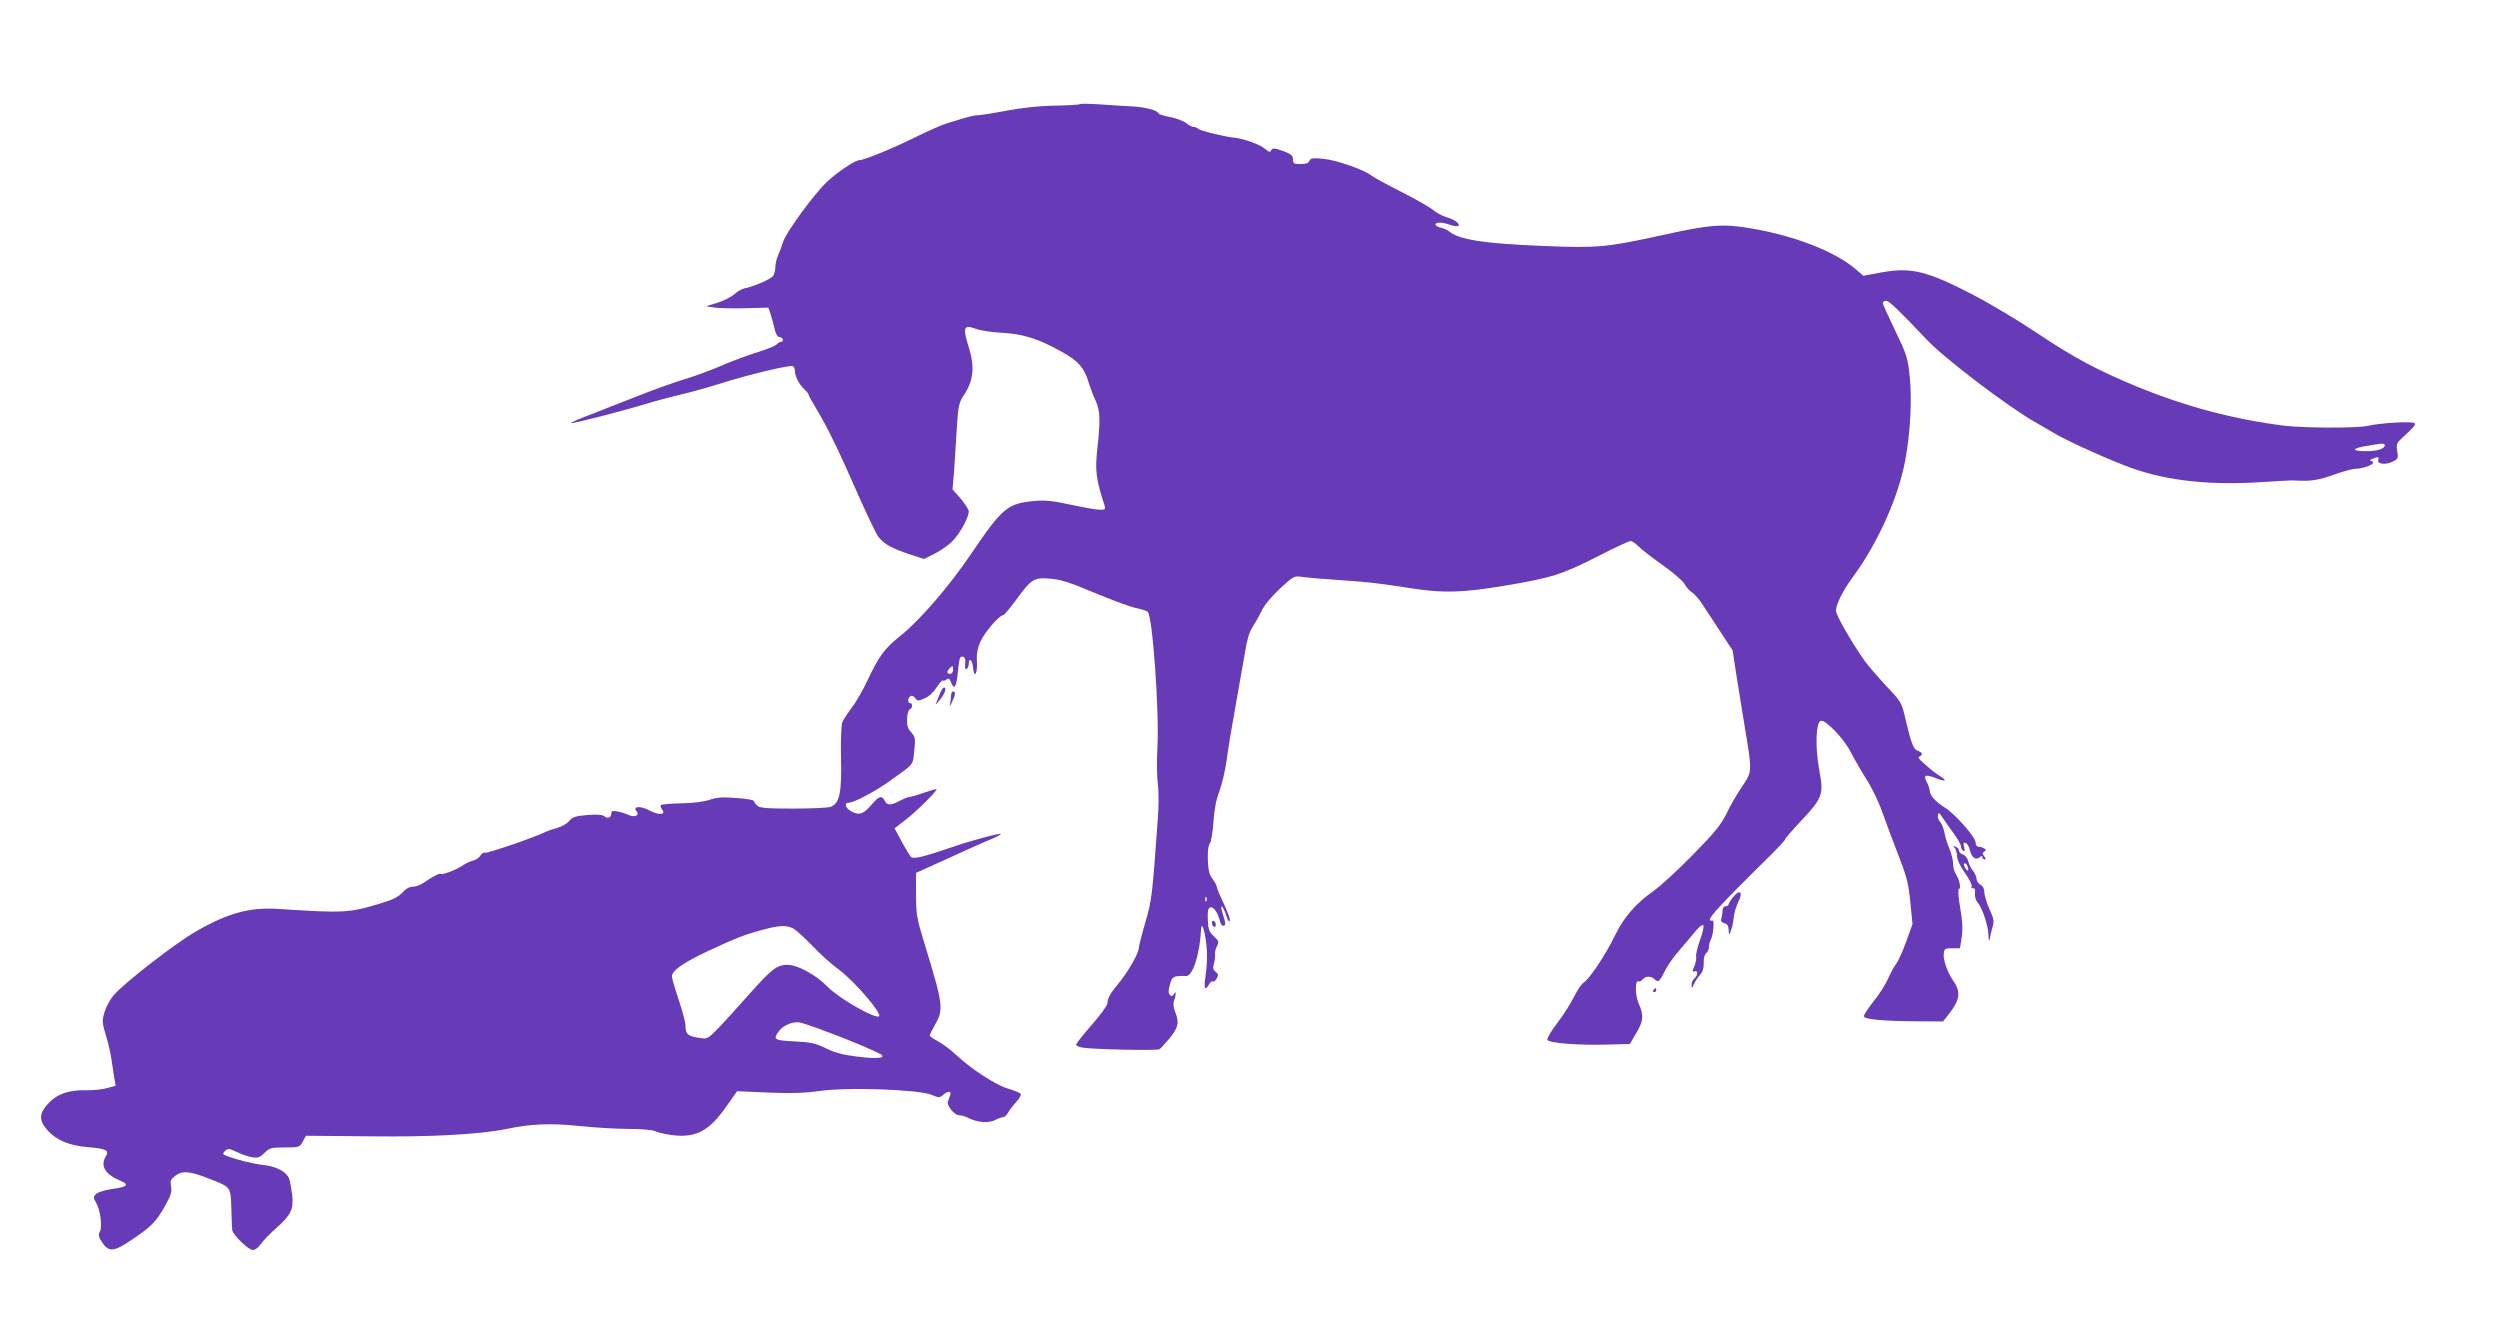 <?xml version="1.0" standalone="no"?>
<!DOCTYPE svg PUBLIC "-//W3C//DTD SVG 20010904//EN"
 "http://www.w3.org/TR/2001/REC-SVG-20010904/DTD/svg10.dtd">
<svg version="1.0" xmlns="http://www.w3.org/2000/svg"
 width="1280pt" height="684pt" viewBox="0 0 1280 684"
 preserveAspectRatio="xMidYMid meet">
<g transform="translate(0,684) scale(0.1,-0.1)"
fill="#673ab7" stroke="none">
<path d="M5530 6307 c-3 -3 -61 -7 -130 -8 -79 -1 -170 -11 -248 -26 -68 -13
-134 -23 -146 -23 -12 0 -42 -6 -67 -14 -24 -7 -64 -20 -89 -27 -25 -7 -92
-37 -150 -65 -117 -59 -275 -124 -300 -124 -22 0 -117 -64 -168 -113 -66 -63
-207 -257 -221 -302 -7 -22 -19 -54 -27 -72 -8 -17 -14 -44 -14 -60 0 -16 -6
-37 -12 -46 -13 -17 -98 -54 -148 -64 -14 -3 -37 -17 -51 -30 -15 -13 -53 -33
-85 -43 l-59 -18 45 -7 c25 -3 96 -5 159 -3 l115 3 12 -35 c6 -19 16 -53 20
-75 6 -24 15 -40 23 -40 8 0 16 -6 19 -12 2 -7 -2 -13 -9 -13 -6 0 -17 -6 -23
-14 -6 -7 -51 -25 -99 -40 -49 -15 -130 -45 -180 -67 -51 -22 -136 -54 -190
-70 -54 -16 -165 -56 -245 -88 -81 -32 -191 -75 -245 -96 -54 -20 -96 -39 -94
-41 5 -5 237 54 377 96 52 16 136 38 185 50 50 11 146 38 215 60 148 46 347
93 360 85 6 -4 10 -15 10 -26 0 -26 23 -69 49 -93 12 -11 21 -22 21 -27 0 -4
18 -36 39 -71 55 -91 116 -215 211 -433 46 -104 94 -205 107 -223 28 -37 69
-60 166 -92 l68 -22 52 26 c29 14 70 42 91 63 39 38 86 122 86 155 0 9 -19 38
-41 65 l-42 47 8 96 c3 52 10 151 14 220 7 112 11 129 34 164 51 74 59 146 27
248 -32 103 -26 118 37 94 21 -8 81 -17 134 -20 109 -6 185 -30 305 -97 84
-46 115 -82 137 -154 8 -27 24 -70 36 -95 24 -52 26 -101 9 -251 -12 -108 -6
-155 37 -286 7 -21 4 -23 -24 -23 -17 0 -84 12 -149 26 -93 20 -131 24 -187
19 -137 -13 -164 -36 -323 -271 -112 -166 -266 -344 -366 -423 -77 -61 -106
-101 -165 -226 -23 -49 -60 -113 -81 -140 -21 -28 -43 -61 -48 -75 -5 -14 -8
-96 -6 -182 4 -177 -7 -231 -53 -249 -13 -5 -100 -9 -193 -9 -140 0 -171 3
-184 16 -9 8 -16 19 -16 23 0 5 -40 12 -89 15 -71 6 -99 4 -138 -9 -29 -10
-85 -17 -145 -18 -53 -1 -100 -5 -104 -9 -4 -4 -1 -14 6 -23 22 -27 -17 -30
-64 -5 -47 26 -89 22 -66 -5 17 -20 -13 -32 -43 -17 -12 6 -37 14 -54 17 -26
5 -33 3 -33 -9 0 -22 -18 -30 -36 -15 -10 8 -36 10 -87 6 -60 -5 -76 -10 -93
-31 -12 -14 -41 -30 -64 -36 -24 -6 -50 -16 -59 -20 -41 -23 -295 -110 -307
-106 -8 3 -18 -4 -24 -14 -6 -11 -23 -23 -38 -26 -15 -4 -39 -15 -54 -26 -30
-21 -104 -49 -111 -42 -5 5 -42 -14 -84 -43 -17 -13 -44 -23 -59 -23 -18 0
-36 -10 -53 -29 -19 -22 -49 -37 -108 -55 -163 -50 -189 -52 -523 -30 -150 10
-259 -19 -425 -114 -107 -61 -374 -268 -425 -330 -17 -20 -37 -58 -45 -84 -13
-44 -12 -54 6 -115 12 -38 25 -93 29 -123 5 -30 11 -74 15 -97 l7 -42 -43 -12
c-24 -7 -73 -12 -109 -11 -88 2 -150 -20 -194 -69 -47 -52 -48 -86 -1 -138 46
-50 111 -77 210 -85 88 -7 106 -16 87 -46 -30 -48 -4 -93 72 -124 51 -21 39
-33 -42 -44 -35 -5 -70 -16 -80 -25 -15 -16 -15 -19 0 -45 22 -37 33 -123 19
-149 -8 -17 -6 -27 12 -54 34 -51 60 -49 151 13 101 68 126 93 171 174 30 53
36 72 31 99 -6 28 -2 36 20 54 37 29 75 26 183 -17 107 -43 102 -36 106 -167
1 -44 3 -86 4 -93 2 -23 83 -102 105 -102 12 0 29 12 41 30 11 16 46 53 78 81
77 68 91 97 83 172 -4 32 -11 70 -16 83 -13 34 -65 62 -129 69 -55 6 -136 26
-188 46 -24 9 -25 11 -11 26 15 14 20 14 60 -5 23 -11 59 -24 78 -27 31 -5 40
-2 64 22 26 26 34 28 104 28 73 0 76 1 92 30 l17 30 325 -3 c319 -4 568 10
708 39 117 25 224 29 364 14 78 -8 192 -15 254 -15 63 0 122 -5 134 -11 11 -6
49 -15 84 -20 124 -17 194 18 282 145 l56 79 162 -7 c120 -5 189 -2 268 9 140
19 497 7 564 -20 39 -16 44 -16 61 -1 24 22 45 21 36 -2 -4 -9 -9 -24 -12 -32
-6 -22 34 -70 58 -70 11 0 32 -6 47 -14 46 -23 104 -28 136 -11 15 8 34 15 42
15 7 0 18 10 25 23 6 12 25 36 41 54 17 17 27 36 24 42 -4 6 -33 18 -64 27
-63 18 -189 100 -268 174 -28 26 -69 57 -92 69 -23 12 -42 25 -42 29 0 4 11
27 25 51 48 84 46 101 -56 434 -35 116 -39 139 -39 238 l0 110 78 35 c137 63
266 121 310 139 24 10 45 21 47 25 5 8 -148 -32 -240 -64 -161 -55 -209 -66
-221 -53 -6 6 -28 42 -48 79 l-36 67 52 40 c59 44 176 161 162 161 -5 0 -35
-9 -67 -20 -31 -11 -62 -20 -69 -20 -7 0 -30 -9 -51 -20 -47 -25 -64 -25 -77
0 -15 29 -29 25 -67 -19 -41 -49 -63 -57 -103 -36 -31 16 -41 45 -15 45 26 0
136 58 206 108 133 95 122 82 130 158 7 63 5 71 -15 94 -18 19 -23 36 -22 69
1 25 7 46 14 49 14 4 16 32 2 32 -14 0 -13 27 2 36 6 4 17 -1 24 -10 11 -16
15 -16 47 -2 22 9 46 31 62 56 15 23 29 39 32 36 4 -3 12 -1 19 5 11 9 16 5
24 -16 16 -41 27 -22 35 60 6 63 10 76 23 73 13 -3 16 -12 14 -37 -2 -22 0
-31 7 -26 6 3 11 15 11 26 0 35 19 20 22 -18 5 -60 23 -34 20 27 -3 39 2 69
17 103 20 47 96 136 116 137 6 0 37 37 70 82 78 106 89 112 173 105 53 -4 100
-19 223 -71 87 -36 181 -71 210 -78 30 -6 59 -15 65 -20 25 -19 60 -510 50
-697 -4 -64 -3 -146 2 -184 5 -37 5 -111 1 -165 -30 -418 -31 -426 -65 -545
-19 -65 -34 -126 -34 -134 0 -23 -56 -121 -99 -173 -45 -53 -61 -82 -61 -107
0 -10 -36 -60 -80 -110 -44 -50 -80 -96 -80 -102 0 -5 15 -12 33 -15 58 -9
382 -16 393 -8 7 4 30 29 53 57 44 54 50 81 27 136 -8 21 -10 42 -5 54 4 11 8
27 8 35 1 13 0 13 -9 0 -7 -11 -12 -12 -20 -4 -8 8 -9 22 0 53 11 42 17 45 84
44 33 0 68 110 75 231 3 78 33 -50 31 -136 0 -31 -5 -80 -9 -107 -8 -53 0 -66
19 -31 6 11 15 18 20 15 5 -3 14 4 20 16 9 17 8 23 -6 33 -13 10 -15 20 -9 42
5 16 7 38 6 48 -2 10 3 30 10 42 11 21 9 27 -16 50 -24 22 -29 35 -31 84 -2
43 1 60 12 64 16 6 39 -25 49 -66 7 -27 16 -34 27 -23 3 3 -1 24 -9 47 -7 22
-12 43 -9 46 5 4 15 -16 31 -63 4 -11 9 -15 12 -8 2 6 -12 45 -31 86 -20 41
-36 80 -36 86 0 7 -10 25 -22 41 -17 23 -22 46 -24 100 -1 45 3 75 11 83 6 7
14 55 18 109 4 65 14 116 31 159 13 35 29 105 36 154 6 50 27 176 46 280 19
105 41 230 49 278 9 59 21 100 37 125 13 20 35 58 47 84 14 29 51 74 94 114
71 66 72 66 117 60 25 -4 110 -11 190 -16 146 -10 200 -16 385 -45 148 -22
250 -19 457 16 241 40 294 57 478 150 85 44 161 79 168 79 7 0 26 -12 41 -27
15 -16 71 -59 125 -97 53 -38 103 -81 111 -96 8 -15 24 -34 37 -42 13 -9 35
-33 49 -54 14 -22 56 -85 93 -142 l67 -102 19 -124 c11 -68 30 -190 44 -272
38 -229 38 -223 -17 -305 -24 -35 -59 -95 -77 -134 -27 -56 -58 -95 -172 -211
-76 -78 -167 -161 -201 -185 -94 -67 -152 -134 -198 -228 -46 -96 -133 -227
-161 -242 -10 -6 -32 -38 -48 -71 -17 -34 -55 -95 -86 -135 -31 -40 -54 -79
-51 -87 7 -17 161 -29 317 -24 l105 3 32 55 c38 63 40 91 13 152 -19 43 -19
125 0 113 4 -3 13 2 20 10 16 19 44 19 63 0 18 -17 24 -11 56 53 12 23 43 67
69 96 26 30 62 73 81 96 18 23 37 38 42 33 4 -4 -3 -39 -17 -77 -14 -38 -22
-76 -20 -83 3 -8 -1 -29 -8 -48 -13 -29 -13 -33 0 -28 19 7 18 -21 -1 -37 -8
-7 -15 -22 -14 -34 1 -19 2 -18 12 6 7 14 21 36 32 48 13 14 19 34 18 60 -1
23 4 43 13 50 8 7 14 21 14 32 0 11 4 27 9 36 14 27 20 102 9 99 -44 -9 11 52
301 338 39 39 71 73 71 78 0 4 38 48 85 98 105 112 113 133 91 248 -24 124
-19 261 9 261 28 0 117 -95 150 -159 18 -36 56 -101 83 -144 27 -42 64 -119
81 -170 18 -50 55 -149 82 -219 42 -108 51 -144 60 -238 l11 -111 -32 -90
c-18 -49 -41 -100 -51 -113 -10 -12 -29 -47 -42 -77 -13 -30 -47 -83 -76 -118
-28 -36 -50 -70 -48 -75 5 -15 97 -24 264 -25 l141 -1 30 38 c58 74 63 114 21
173 -28 40 -51 105 -47 136 3 26 7 28 43 28 l40 0 9 57 c6 41 4 83 -8 150 -10
58 -12 94 -6 96 12 4 2 49 -16 77 -8 11 -14 34 -14 51 0 18 -8 52 -18 76 -11
24 -22 61 -26 83 -4 22 -14 48 -23 57 -8 9 -13 25 -11 35 3 15 7 13 23 -12 11
-16 36 -53 57 -81 21 -28 38 -58 38 -67 0 -9 5 -19 11 -23 9 -5 10 1 5 19 -5
21 -3 25 8 21 8 -3 18 -18 21 -34 9 -39 30 -56 50 -40 10 9 15 9 15 1 0 -6 5
-11 11 -11 8 0 7 5 -2 16 -10 13 -10 17 0 24 11 6 11 9 0 16 -8 5 -21 9 -29 9
-9 0 -15 9 -15 22 -1 28 -106 147 -160 180 -46 29 -74 61 -75 84 0 9 -7 30
-15 45 -19 36 -7 41 47 20 49 -20 61 -14 21 10 -15 10 -35 24 -43 31 -69 59
-74 65 -62 70 18 7 15 21 -7 28 -23 7 -34 33 -63 155 -22 95 -22 95 -98 175
-41 44 -92 103 -112 130 -64 90 -148 235 -148 258 1 34 35 103 89 176 126 172
231 406 266 595 26 141 35 310 23 425 -10 100 -15 114 -74 237 -35 72 -64 136
-64 142 0 7 8 12 17 12 15 0 65 -48 209 -200 92 -97 410 -339 555 -422 24 -14
73 -42 109 -63 74 -42 281 -135 383 -171 187 -67 409 -90 672 -72 77 5 149 9
160 8 88 -5 123 0 220 35 39 13 82 25 96 25 34 0 89 19 89 31 0 5 -6 9 -12 10
-7 0 -4 4 7 9 30 13 38 12 32 -4 -9 -22 36 -28 72 -10 29 14 31 18 25 54 -6
34 -3 42 22 65 64 59 73 69 67 78 -7 11 -176 2 -238 -13 -55 -13 -330 -12
-434 1 -254 32 -501 98 -741 196 -207 85 -333 152 -519 277 -94 63 -241 151
-328 196 -236 123 -319 143 -471 115 l-92 -17 -39 34 c-106 90 -307 169 -531
208 -145 25 -212 21 -450 -32 -298 -65 -337 -69 -625 -57 -298 12 -425 32
-475 74 -8 7 -27 15 -42 19 -16 3 -28 11 -28 16 0 14 37 13 77 -2 18 -6 36 -8
40 -4 11 10 -23 34 -64 45 -18 5 -47 21 -63 34 -16 14 -89 56 -162 93 -73 37
-143 75 -156 85 -40 31 -180 80 -248 86 -53 5 -65 3 -70 -11 -4 -11 -18 -16
-45 -16 -34 0 -39 3 -39 24 0 18 -9 27 -43 40 -51 19 -64 20 -70 4 -3 -9 -12
-6 -29 9 -24 22 -108 53 -158 58 -51 5 -174 35 -184 45 -5 5 -16 10 -24 10 -8
0 -25 9 -39 20 -14 11 -51 25 -84 31 -32 6 -59 15 -59 20 0 13 -70 31 -129 34
-31 1 -103 6 -161 10 -58 4 -107 5 -110 2z m6680 -1747 c0 -17 -38 -30 -93
-30 -77 0 -80 13 -5 26 84 15 98 16 98 4z m-7330 -1150 c0 -11 -7 -20 -15 -20
-18 0 -19 12 -3 28 16 16 18 15 18 -8z m1297 -1182 c-3 -8 -6 -5 -6 6 -1 11 2
17 5 13 3 -3 4 -12 1 -19z m-2115 -142 c14 -8 57 -47 95 -86 37 -40 100 -97
140 -126 78 -58 219 -222 204 -237 -17 -17 -207 92 -264 151 -58 60 -153 112
-205 112 -53 0 -81 -21 -192 -146 -58 -65 -130 -145 -161 -177 -56 -57 -57
-58 -100 -51 -57 9 -69 19 -69 60 0 19 -16 79 -35 135 -19 56 -35 110 -35 119
0 30 54 68 175 126 150 70 197 89 288 113 87 24 123 25 159 7z m149 -520 c117
-42 291 -115 303 -127 19 -17 -27 -21 -124 -9 -73 9 -116 20 -162 43 -53 26
-78 31 -160 35 -106 5 -113 10 -77 56 22 28 71 47 104 41 11 -2 63 -19 116
-39z"/>
<path d="M4810 3283 c-8 -21 -17 -42 -19 -48 -2 -5 8 5 23 24 26 34 34 61 18
61 -4 0 -14 -17 -22 -37z"/>
<path d="M4870 3283 c0 -10 -3 -29 -5 -43 -5 -22 -3 -21 9 5 18 36 20 55 6 55
-5 0 -10 -8 -10 -17z"/>
<path d="M10008 2499 c6 -7 12 -26 12 -42 0 -18 16 -52 41 -87 23 -32 38 -64
34 -70 -4 -6 -1 -9 7 -8 9 2 12 -6 10 -26 -2 -16 4 -36 13 -46 24 -27 55 -119
56 -170 1 -25 3 -34 6 -20 2 14 8 41 14 61 10 32 8 44 -15 94 -14 32 -26 70
-26 86 0 18 -7 32 -20 39 -11 6 -20 19 -20 29 0 10 -8 29 -18 42 -11 13 -22
36 -25 51 -4 15 -16 30 -27 33 -11 3 -20 12 -20 20 0 7 -8 16 -17 20 -15 5
-16 4 -5 -6z m66 -95 c10 -25 -1 -29 -14 -5 -6 12 -7 21 -1 21 5 0 12 -7 15
-16z"/>
<path d="M8871 2244 c-12 -15 -21 -31 -21 -35 0 -5 -7 -9 -15 -9 -8 0 -15 -8
-15 -17 0 -10 -3 -28 -6 -41 -5 -18 -2 -24 15 -29 15 -4 21 -13 22 -37 0 -17
3 -24 6 -16 2 8 7 22 10 30 3 8 8 33 10 55 2 22 13 56 23 77 27 53 7 68 -29
22z"/>
<path d="M6207 2123 c-3 -5 -2 -15 2 -22 5 -7 11 -9 14 -4 3 5 2 15 -2 22 -5
7 -11 9 -14 4z"/>
<path d="M8465 1770 c-3 -5 -1 -10 4 -10 6 0 11 5 11 10 0 6 -2 10 -4 10 -3 0
-8 -4 -11 -10z"/>
</g>
</svg>
